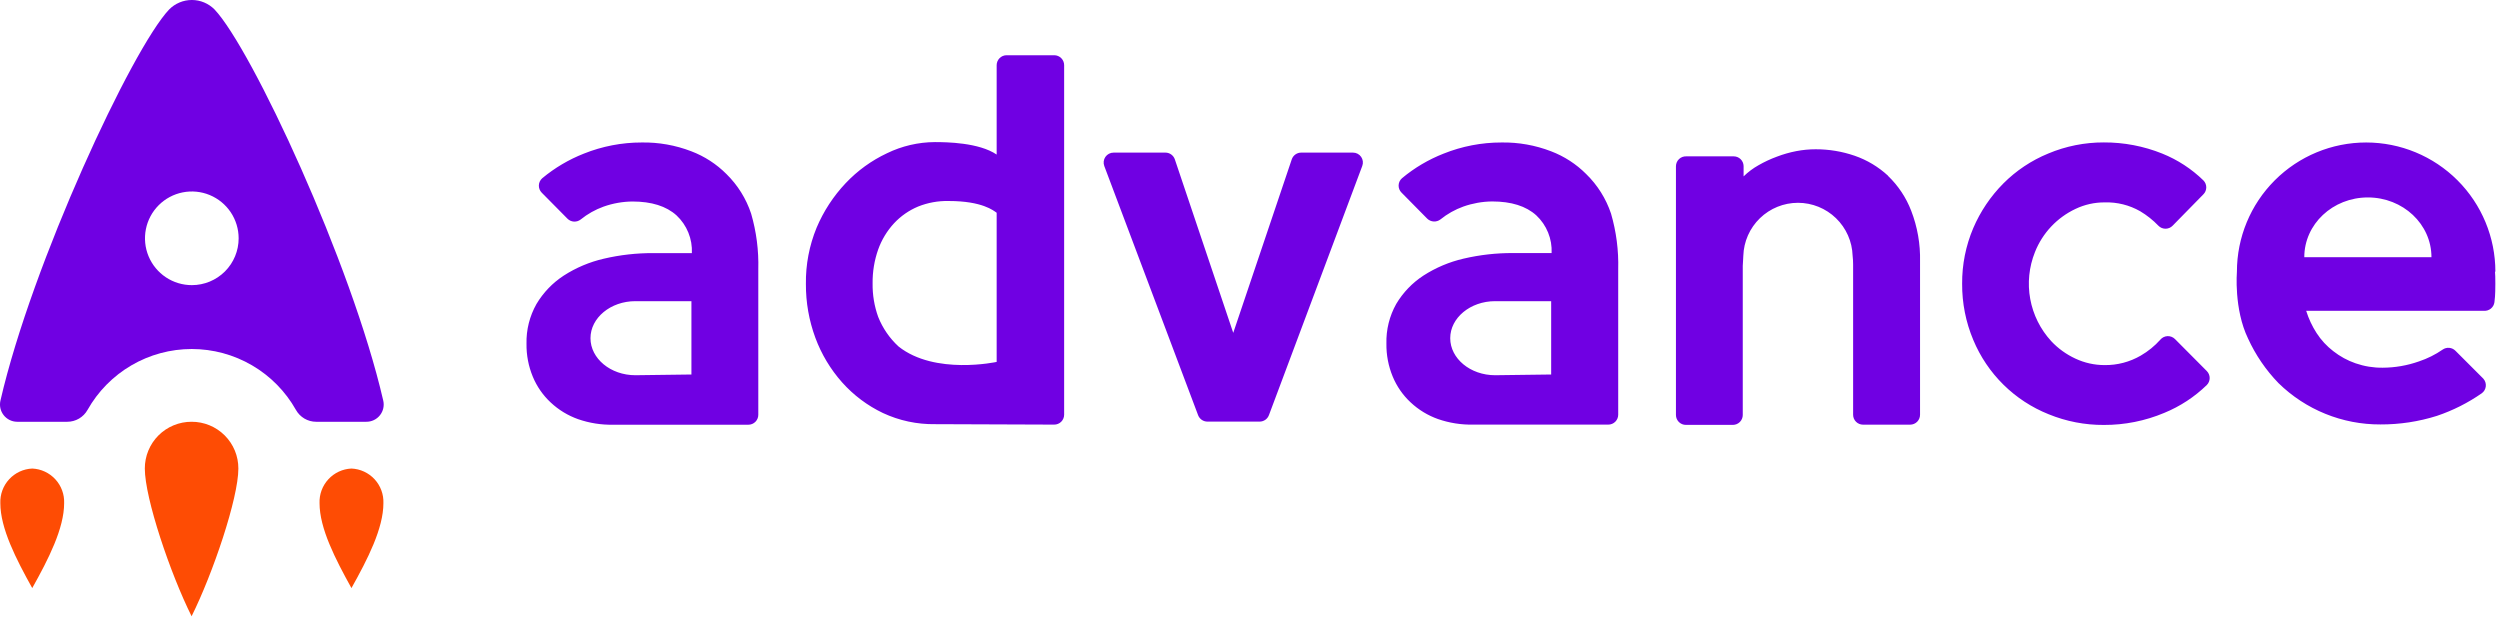 <svg width="449" height="111" viewBox="0 0 449 111" fill="none" xmlns="http://www.w3.org/2000/svg">
<g clip-path="url(#clip0)">
<path d="M68.82 71.9C63.15 47.29 45.19 8.73 38.53 1.7C37.997 1.161 37.362 0.733 36.663 0.441C35.964 0.149 35.213 -0.002 34.455 -0.002C33.697 -0.002 32.947 0.149 32.247 0.441C31.547 0.733 30.913 1.161 30.38 1.7C23.72 8.73 5.76 47.29 0.09 71.9C-0.024 72.356 -0.032 72.832 0.065 73.293C0.163 73.753 0.364 74.184 0.653 74.555C0.942 74.926 1.311 75.227 1.734 75.434C2.156 75.641 2.62 75.749 3.09 75.75H12.09C12.83 75.75 13.556 75.552 14.194 75.178C14.832 74.803 15.359 74.266 15.72 73.62C17.59 70.301 20.308 67.539 23.597 65.617C26.885 63.695 30.626 62.682 34.435 62.682C38.244 62.682 41.985 63.695 45.273 65.617C48.562 67.539 51.281 70.301 53.15 73.62C53.511 74.266 54.038 74.803 54.676 75.178C55.314 75.552 56.04 75.75 56.78 75.75H65.78C66.254 75.755 66.722 75.651 67.149 75.447C67.577 75.243 67.952 74.943 68.245 74.571C68.539 74.2 68.743 73.766 68.843 73.302C68.942 72.839 68.935 72.36 68.82 71.9ZM34.46 51.21C32.796 51.212 31.168 50.72 29.784 49.797C28.399 48.873 27.32 47.56 26.682 46.023C26.044 44.486 25.877 42.794 26.201 41.162C26.525 39.529 27.326 38.03 28.503 36.853C29.68 35.676 31.179 34.875 32.812 34.551C34.444 34.227 36.136 34.394 37.673 35.032C39.21 35.67 40.523 36.749 41.447 38.134C42.37 39.518 42.862 41.146 42.86 42.81C42.86 45.038 41.975 47.174 40.4 48.75C38.824 50.325 36.688 51.21 34.46 51.21Z" fill="#7000E3"/>
<path d="M34.41 75.75C33.306 75.746 32.212 75.961 31.191 76.381C30.17 76.802 29.242 77.421 28.462 78.201C27.681 78.982 27.062 79.91 26.641 80.931C26.221 81.952 26.006 83.046 26.01 84.15C26.01 89.5 30.59 103.02 34.41 110.68C38.23 103.02 42.81 89.5 42.81 84.15C42.814 83.046 42.599 81.952 42.179 80.931C41.758 79.91 41.139 78.982 40.358 78.201C39.578 77.421 38.65 76.802 37.629 76.381C36.608 75.961 35.514 75.746 34.41 75.75ZM5.79 84.15C4.207 84.22 2.716 84.914 1.643 86.079C0.569 87.244 0 88.787 0.06 90.37C0.06 94.89 2.87 100.37 5.79 105.62C8.71 100.41 11.52 94.89 11.52 90.37C11.58 88.787 11.011 87.244 9.937 86.079C8.864 84.914 7.373 84.22 5.79 84.15ZM63.12 84.15C61.537 84.22 60.046 84.914 58.973 86.079C57.899 87.244 57.33 88.787 57.39 90.37C57.39 94.89 60.21 100.37 63.12 105.62C66.04 100.41 68.86 94.89 68.86 90.37C68.92 88.785 68.349 87.241 67.274 86.075C66.198 84.91 64.705 84.218 63.12 84.15V84.15Z" fill="#FE4C04"/>
<path d="M130.47 31.26C128.68 29.465 126.529 28.071 124.16 27.17C121.319 26.076 118.294 25.539 115.25 25.59C111.691 25.587 108.164 26.266 104.86 27.59C102.155 28.654 99.636 30.143 97.4 32C97.215 32.159 97.064 32.354 96.957 32.574C96.851 32.793 96.79 33.032 96.78 33.276C96.77 33.52 96.81 33.763 96.897 33.991C96.985 34.219 97.119 34.426 97.29 34.6L101.92 39.28C102.23 39.589 102.642 39.774 103.078 39.799C103.515 39.825 103.946 39.69 104.29 39.42C105.522 38.427 106.911 37.646 108.4 37.11C110.064 36.52 111.814 36.209 113.58 36.19C117.027 36.19 119.67 37.023 121.51 38.69C122.431 39.552 123.154 40.604 123.628 41.773C124.103 42.942 124.319 44.2 124.26 45.46H117.33C114.341 45.443 111.36 45.779 108.45 46.46C105.885 47.05 103.442 48.082 101.23 49.51C99.236 50.812 97.567 52.553 96.35 54.6C95.121 56.772 94.502 59.235 94.56 61.73C94.53 63.76 94.914 65.774 95.69 67.65C96.416 69.406 97.51 70.985 98.9 72.28C100.315 73.609 101.991 74.63 103.82 75.28C105.854 75.987 107.997 76.325 110.15 76.28H134.41C134.882 76.28 135.335 76.093 135.669 75.759C136.002 75.425 136.19 74.972 136.19 74.5V48.36C136.282 44.98 135.846 41.606 134.9 38.36C134.008 35.675 132.489 33.242 130.47 31.26V31.26ZM124.18 67.26L114.11 67.39C109.66 67.39 106.05 64.39 106.05 60.74C106.05 57.09 109.66 54.09 114.11 54.09H124.18V67.26ZM339.09 31.56C337.36 29.96 335.317 28.738 333.09 27.97C330.838 27.196 328.472 26.803 326.09 26.81C324.925 26.809 323.764 26.92 322.62 27.14C321.426 27.37 320.255 27.705 319.12 28.14C317.978 28.559 316.874 29.074 315.82 29.68C314.846 30.226 313.948 30.899 313.15 31.68V29.82C313.14 29.355 312.947 28.912 312.615 28.587C312.282 28.262 311.835 28.08 311.37 28.08H302.87C302.629 28.068 302.388 28.105 302.161 28.189C301.935 28.273 301.728 28.402 301.553 28.568C301.378 28.735 301.239 28.935 301.144 29.157C301.049 29.379 301 29.619 301 29.86V74.53C301 75.002 301.188 75.455 301.521 75.789C301.855 76.123 302.308 76.31 302.78 76.31H311.24C311.709 76.305 312.156 76.115 312.486 75.782C312.815 75.448 313 74.999 313 74.53V47.75C313 47.45 313.1 46.31 313.1 45.93C313.181 43.381 314.251 40.964 316.083 39.19C317.915 37.415 320.365 36.423 322.915 36.423C325.465 36.423 327.915 37.415 329.747 39.19C331.579 40.964 332.649 43.381 332.73 45.93C332.791 46.448 332.821 46.969 332.82 47.49V74.49C332.82 74.962 333.008 75.415 333.341 75.749C333.675 76.082 334.128 76.27 334.6 76.27H343.06C343.532 76.27 343.985 76.082 344.319 75.749C344.652 75.415 344.84 74.962 344.84 74.49V46.94C344.911 43.835 344.371 40.746 343.25 37.85C342.34 35.483 340.92 33.346 339.09 31.59V31.56ZM448.17 48.8C448.17 42.644 445.725 36.741 441.372 32.388C437.019 28.035 431.116 25.59 424.96 25.59C418.804 25.59 412.901 28.035 408.548 32.388C404.195 36.741 401.75 42.644 401.75 48.8C401.75 48.8 401.18 55.48 403.75 60.8C405.102 63.758 406.949 66.463 409.21 68.8C414.1 73.592 420.683 76.262 427.53 76.23C430.969 76.244 434.39 75.725 437.67 74.69C440.535 73.725 443.249 72.358 445.73 70.63C445.931 70.483 446.099 70.295 446.223 70.079C446.347 69.863 446.424 69.623 446.45 69.375C446.475 69.127 446.448 68.877 446.371 68.64C446.293 68.403 446.167 68.185 446 68L441 63C440.705 62.7 440.314 62.514 439.895 62.473C439.476 62.433 439.057 62.542 438.71 62.78C437.395 63.689 435.957 64.406 434.44 64.91C432.352 65.648 430.155 66.03 427.94 66.04C426.28 66.062 424.629 65.794 423.06 65.25C421.615 64.751 420.263 64.014 419.06 63.07C417.881 62.167 416.866 61.068 416.06 59.82C415.258 58.578 414.629 57.232 414.19 55.82H446.1C446.553 55.855 447.003 55.714 447.356 55.428C447.71 55.142 447.94 54.731 448 54.28L448.1 53.28C448.18 52.44 448.19 49.47 448.1 48.79L448.17 48.8ZM413.85 46.19C413.85 40.26 418.96 35.46 425.27 35.46C431.58 35.46 436.69 40.26 436.69 46.19H413.85ZM390.62 60.89C390.446 60.716 390.237 60.579 390.008 60.49C389.778 60.4 389.532 60.359 389.286 60.369C389.04 60.38 388.798 60.441 388.577 60.55C388.355 60.658 388.159 60.812 388 61C386.989 62.134 385.804 63.099 384.49 63.86C382.518 65.008 380.272 65.599 377.99 65.57C376.172 65.573 374.375 65.174 372.73 64.4C371.099 63.644 369.629 62.582 368.4 61.27C366.453 59.15 365.146 56.523 364.629 53.692C364.112 50.86 364.407 47.941 365.48 45.27C366.837 41.849 369.448 39.073 372.78 37.51C374.411 36.736 376.195 36.339 378 36.35C380.233 36.281 382.441 36.831 384.38 37.94C385.581 38.657 386.681 39.531 387.65 40.54C387.816 40.71 388.014 40.846 388.233 40.938C388.452 41.03 388.687 41.078 388.925 41.078C389.163 41.078 389.398 41.03 389.617 40.938C389.836 40.846 390.034 40.71 390.2 40.54L395.73 34.9C396.061 34.568 396.247 34.119 396.247 33.65C396.247 33.181 396.061 32.732 395.73 32.4C393.602 30.325 391.088 28.688 388.33 27.58C384.999 26.241 381.44 25.562 377.85 25.58C374.416 25.568 371.015 26.248 367.85 27.58C364.833 28.82 362.093 30.649 359.79 32.96C357.506 35.264 355.678 37.978 354.4 40.96C353.056 44.121 352.375 47.525 352.4 50.96C352.377 54.424 353.057 57.857 354.4 61.05C355.653 64.065 357.497 66.799 359.822 69.092C362.147 71.385 364.907 73.189 367.94 74.4C371.088 75.687 374.459 76.34 377.86 76.32C381.586 76.333 385.276 75.595 388.71 74.15C391.55 72.987 394.14 71.289 396.34 69.15C396.672 68.817 396.858 68.365 396.858 67.895C396.858 67.425 396.672 66.974 396.34 66.64L390.62 60.89ZM284.88 31.26C283.09 29.465 280.939 28.071 278.57 27.17C275.729 26.075 272.704 25.538 269.66 25.59C266.101 25.587 262.574 26.266 259.27 27.59C256.567 28.649 254.052 30.134 251.82 31.99C251.632 32.147 251.479 32.342 251.371 32.561C251.262 32.781 251.201 33.021 251.191 33.266C251.18 33.51 251.221 33.755 251.311 33.983C251.4 34.211 251.536 34.418 251.71 34.59L256.33 39.27C256.643 39.573 257.054 39.754 257.489 39.78C257.924 39.805 258.354 39.674 258.7 39.41C259.932 38.417 261.321 37.636 262.81 37.1C264.474 36.51 266.224 36.199 267.99 36.18C271.437 36.18 274.08 37.013 275.92 38.68C276.841 39.542 277.564 40.594 278.038 41.763C278.513 42.932 278.729 44.19 278.67 45.45H271.74C268.751 45.433 265.77 45.769 262.86 46.45C260.295 47.042 257.852 48.074 255.64 49.5C253.646 50.802 251.977 52.543 250.76 54.59C249.543 56.762 248.935 59.221 249 61.71C248.97 63.74 249.354 65.754 250.13 67.63C250.856 69.386 251.95 70.965 253.34 72.26C254.755 73.589 256.431 74.61 258.26 75.26C260.297 75.968 262.444 76.306 264.6 76.26H288.85C289.322 76.26 289.775 76.073 290.109 75.739C290.442 75.405 290.63 74.952 290.63 74.48V48.36C290.722 44.98 290.286 41.606 289.34 38.36C288.439 35.672 286.91 33.238 284.88 31.26V31.26ZM278.59 67.26L268.52 67.39C264.07 67.39 260.46 64.39 260.46 60.74C260.46 57.09 264.07 54.09 268.52 54.09H278.59V67.26ZM243 27.41H233.74C233.359 27.398 232.984 27.51 232.67 27.728C232.357 27.946 232.122 28.258 232 28.62L221.49 59.78L211 28.62C210.881 28.268 210.655 27.963 210.354 27.746C210.053 27.529 209.691 27.411 209.32 27.41H200C199.711 27.409 199.427 27.478 199.171 27.612C198.916 27.745 198.696 27.939 198.532 28.176C198.367 28.413 198.263 28.687 198.228 28.973C198.193 29.26 198.228 29.55 198.33 29.82L215.18 74.57C215.309 74.908 215.538 75.199 215.836 75.404C216.135 75.61 216.488 75.72 216.85 75.72H226.23C226.594 75.72 226.948 75.609 227.247 75.402C227.545 75.195 227.773 74.901 227.9 74.56L244.66 29.81C244.762 29.541 244.798 29.252 244.763 28.967C244.729 28.682 244.625 28.409 244.462 28.173C244.298 27.937 244.08 27.744 243.825 27.611C243.57 27.478 243.287 27.409 243 27.41V27.41ZM189.35 9.92H180.73C180.266 9.936 179.826 10.131 179.503 10.465C179.18 10.799 179 11.245 179 11.71V27.76C175.82 25.6 170 25.52 167.9 25.52C164.923 25.535 161.988 26.219 159.31 27.52C156.518 28.832 153.998 30.657 151.88 32.9C149.675 35.233 147.907 37.942 146.66 40.9C145.344 44.102 144.691 47.538 144.74 51C144.722 54.299 145.298 57.575 146.44 60.67C147.529 63.612 149.156 66.325 151.24 68.67C153.296 70.977 155.791 72.85 158.58 74.18C161.506 75.544 164.702 76.228 167.93 76.18L189.34 76.26C189.812 76.26 190.265 76.073 190.599 75.739C190.932 75.405 191.12 74.952 191.12 74.48V11.7C191.12 11.23 190.934 10.778 190.602 10.445C190.271 10.111 189.82 9.923 189.35 9.92V9.92ZM179 65C179 65 167.9 67.42 161.38 62.23C159.775 60.755 158.524 58.936 157.72 56.91C157.03 54.986 156.691 52.954 156.72 50.91C156.693 48.834 157.031 46.769 157.72 44.81C158.344 43.064 159.313 41.462 160.57 40.1C161.778 38.806 163.247 37.784 164.88 37.1C166.624 36.4 168.491 36.059 170.37 36.1C176.44 36.1 178.44 37.83 179 38.21V65Z" fill="#7000E3"/>
</g>
<defs>
<clipPath id="clip0">
<rect width="448.17" height="110.68" fill="white"/>
</clipPath>
</defs>
</svg>
